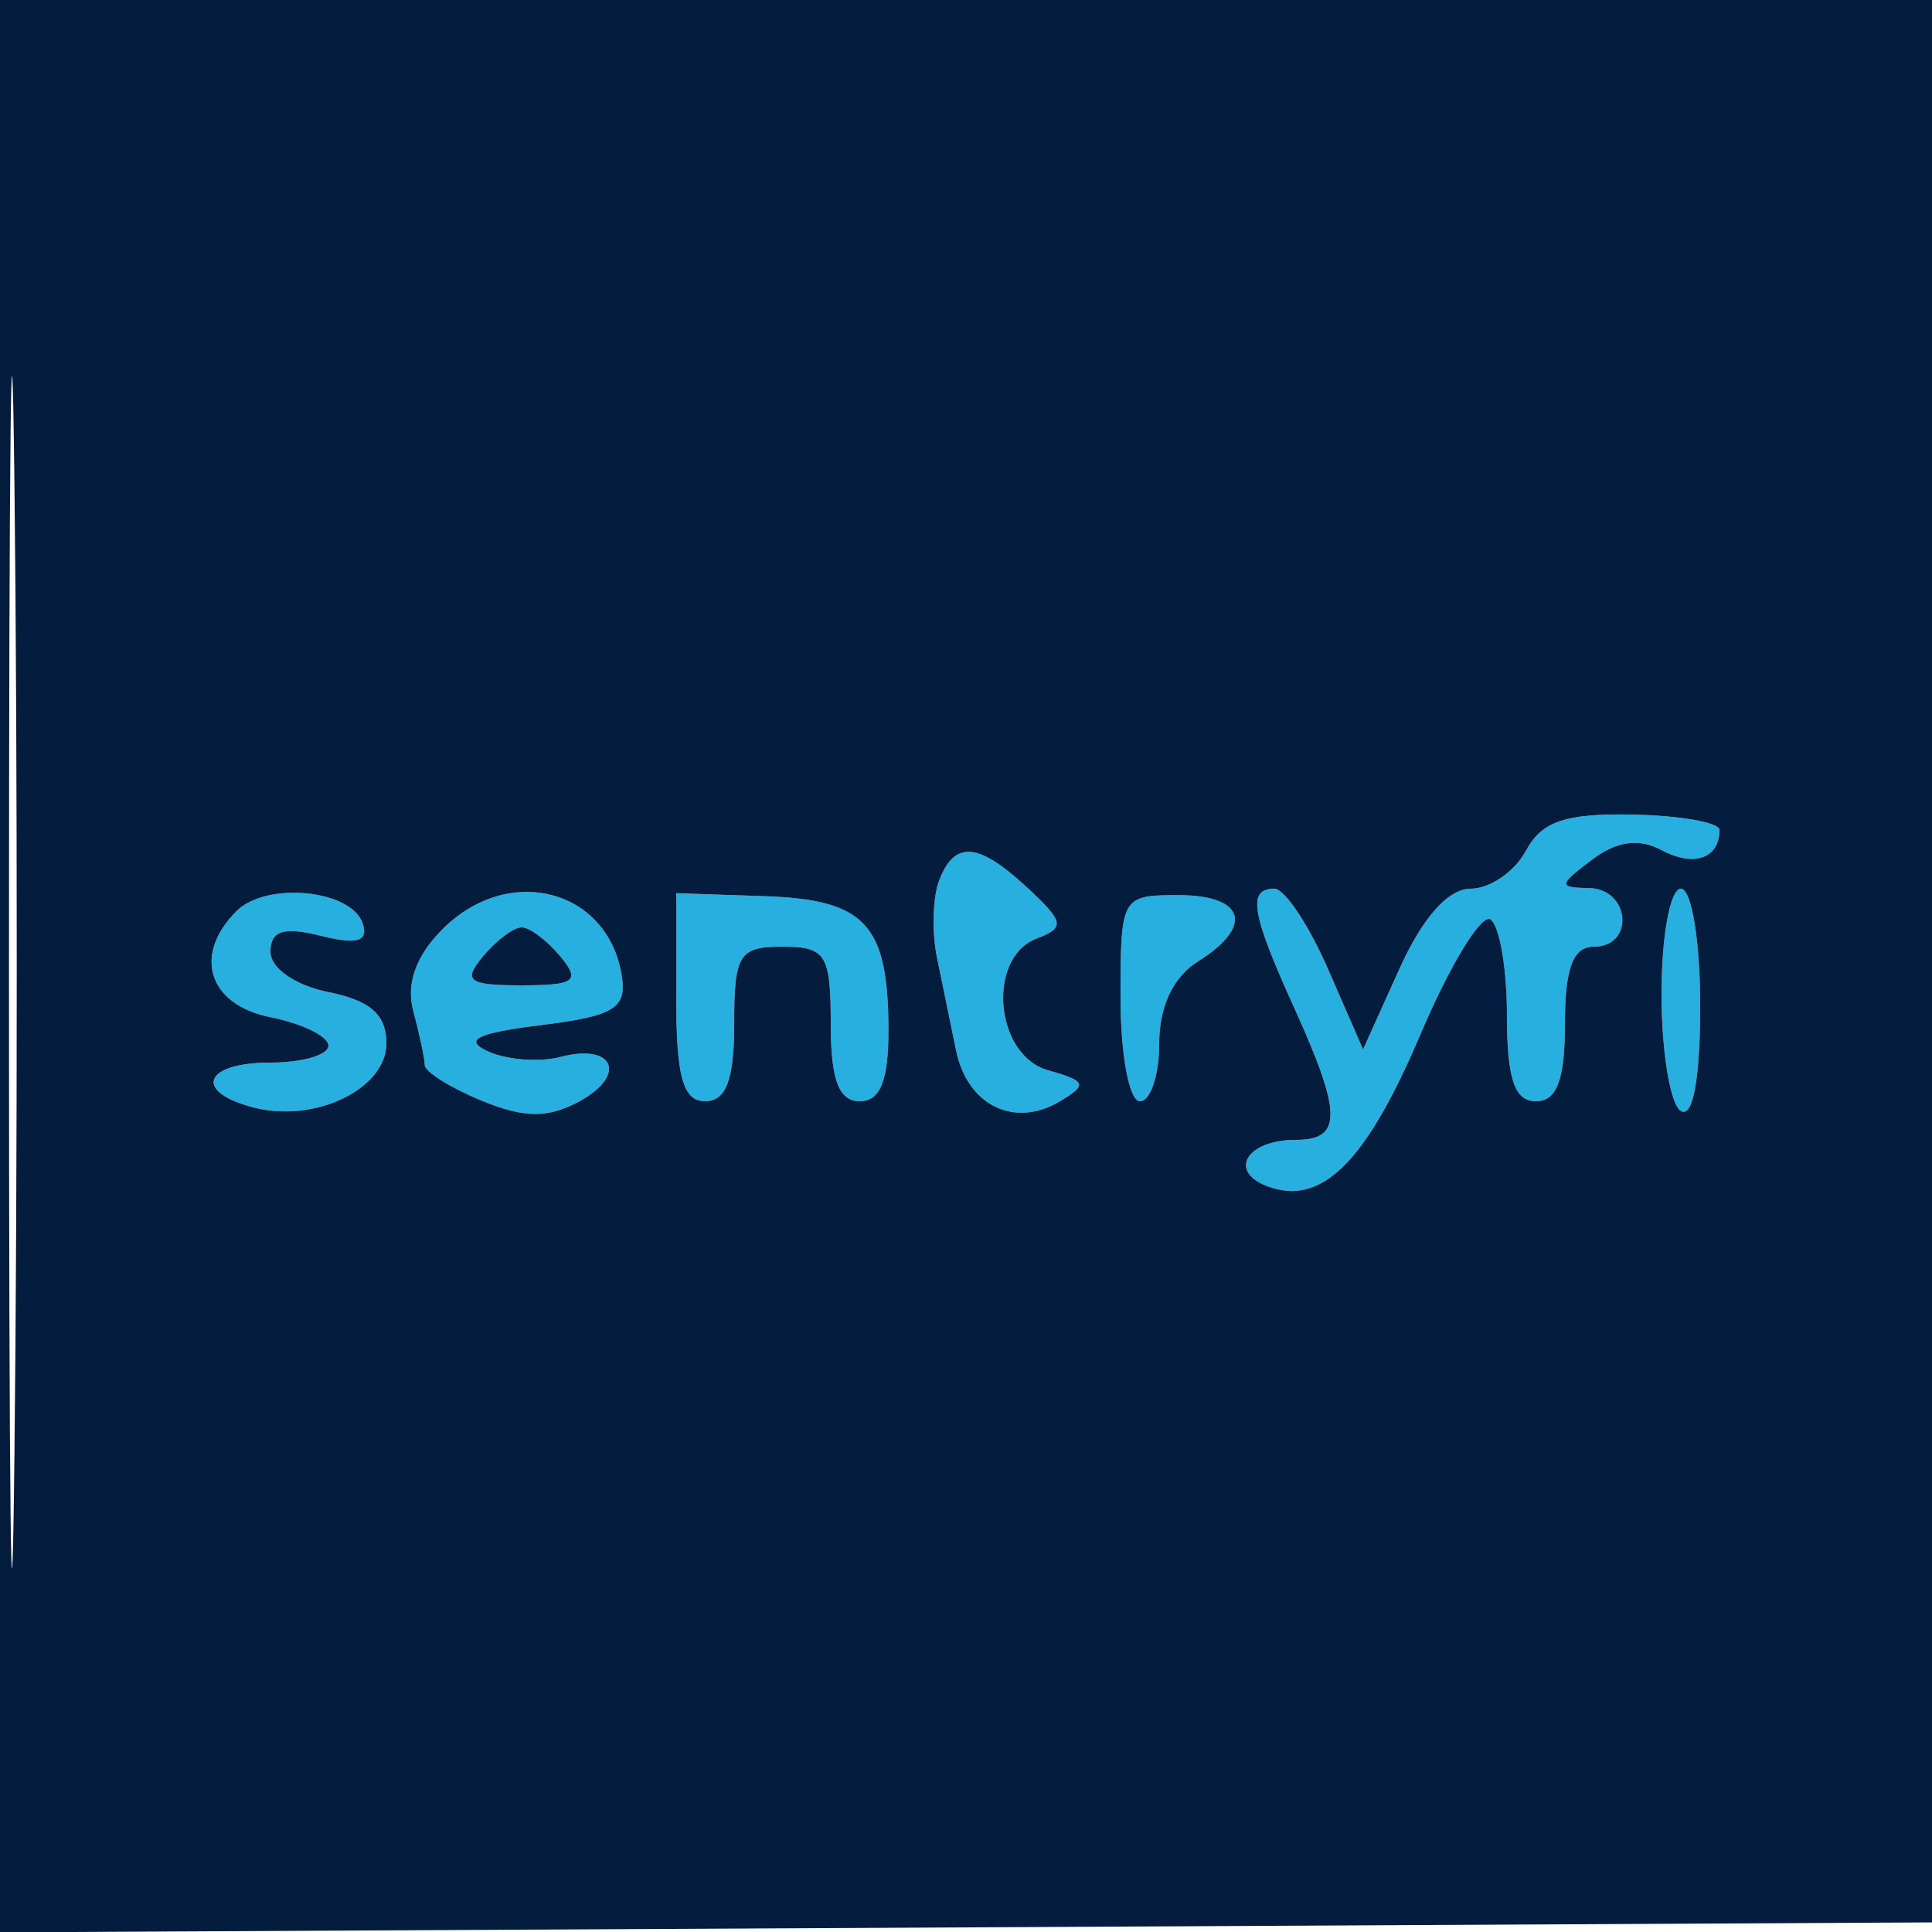 <svg xmlns="http://www.w3.org/2000/svg" width="100" height="100" viewBox="0 0 100 100" version="1.1"><path d="M 78.980 44.037 C 78.402 45.117, 77.114 46, 76.117 46 C 74.957 46, 73.628 47.500, 72.428 50.160 L 70.552 54.319 68.738 50.160 C 67.741 47.872, 66.491 46, 65.962 46 C 64.556 46, 64.765 47.264, 66.978 52.141 C 69.474 57.641, 69.490 59, 67.059 59 C 64.549 59, 63.550 60.613, 65.578 61.392 C 68.383 62.468, 70.696 60.185, 73.512 53.559 C 75.033 49.981, 76.665 47.293, 77.139 47.586 C 77.612 47.878, 78 50.116, 78 52.559 C 78 55.840, 78.392 57, 79.500 57 C 80.583 57, 81 55.889, 81 53 C 81 50.111, 81.417 49, 82.500 49 C 84.623 49, 84.376 46.007, 82.250 45.968 C 80.645 45.939, 80.657 45.818, 82.388 44.507 C 83.677 43.531, 84.826 43.372, 86.007 44.004 C 87.674 44.896, 89 44.433, 89 42.960 C 89 42.572, 86.982 42.213, 84.515 42.164 C 81.025 42.094, 79.798 42.509, 78.980 44.037 M 48.608 45.579 C 48.275 46.448, 48.226 48.248, 48.501 49.579 C 48.775 50.911, 49.221 53.075, 49.491 54.390 C 50.071 57.208, 52.498 58.402, 54.836 57.018 C 56.307 56.146, 56.239 55.959, 54.250 55.399 C 51.489 54.623, 51.051 49.578, 53.657 48.578 C 55.133 48.012, 55.083 47.726, 53.199 45.971 C 50.641 43.588, 49.412 43.483, 48.608 45.579 M 12.243 47.157 C 9.965 49.435, 10.787 52.007, 14 52.650 C 15.650 52.980, 17 53.644, 17 54.125 C 17 54.606, 15.650 55, 14 55 C 10.556 55, 9.979 56.500, 13.107 57.318 C 16.296 58.152, 20 56.369, 20 54 C 20 52.522, 19.162 51.782, 17 51.350 C 15.285 51.007, 14 50.115, 14 49.267 C 14 48.169, 14.675 47.953, 16.598 48.435 C 18.481 48.908, 19.079 48.731, 18.771 47.794 C 18.196 46.045, 13.785 45.615, 12.243 47.157 M 22.908 48.092 C 21.522 49.478, 21.011 50.914, 21.394 52.342 C 21.712 53.529, 21.979 54.783, 21.986 55.129 C 21.994 55.474, 23.309 56.300, 24.909 56.962 C 27.098 57.869, 28.343 57.887, 29.937 57.034 C 32.483 55.671, 31.810 53.975, 29.014 54.707 C 27.923 54.992, 26.236 54.864, 25.265 54.422 C 23.959 53.828, 24.671 53.473, 28 53.059 C 31.797 52.587, 32.450 52.188, 32.181 50.500 C 31.464 46.007, 26.327 44.673, 22.908 48.092 M 35 51.616 C 35 55.735, 35.352 57, 36.500 57 C 37.583 57, 38 55.889, 38 53 C 38 49.400, 38.250 49, 40.500 49 C 42.750 49, 43 49.400, 43 53 C 43 55.889, 43.417 57, 44.500 57 C 45.569 57, 45.996 55.923, 45.985 53.250 C 45.963 47.821, 44.782 46.561, 39.548 46.385 L 35 46.232 35 51.616 M 58 51.667 C 58 54.600, 58.450 57, 59 57 C 59.550 57, 60 55.654, 60 54.008 C 60 52.100, 60.724 50.565, 62 49.768 C 64.916 47.947, 64.446 46.333, 61 46.333 C 58.042 46.333, 58 46.407, 58 51.667 M 86 51.441 C 86 54.434, 86.450 57.160, 87 57.500 C 87.625 57.886, 88 55.844, 88 52.059 C 88 48.686, 87.557 46, 87 46 C 86.450 46, 86 48.448, 86 51.441 M 25 49.500 C 23.937 50.781, 24.229 51, 27 51 C 29.771 51, 30.063 50.781, 29 49.500 C 28.315 48.675, 27.415 48, 27 48 C 26.585 48, 25.685 48.675, 25 49.500" stroke="none" fill="#27afdf" fill-rule="evenodd"/><path d="M 0 50.009 L 0 100.018 50.250 99.759 L 100.500 99.500 100.759 49.750 L 101.019 -0 50.509 -0 L 0 0 0 50.009 M 0.464 50.500 C 0.464 78, 0.592 89.106, 0.749 75.180 C 0.906 61.255, 0.906 38.755, 0.749 25.180 C 0.592 11.606, 0.464 23, 0.464 50.500 M 78.980 44.037 C 78.402 45.117, 77.114 46, 76.117 46 C 74.957 46, 73.628 47.500, 72.428 50.160 L 70.552 54.319 68.738 50.160 C 67.741 47.872, 66.491 46, 65.962 46 C 64.556 46, 64.765 47.264, 66.978 52.141 C 69.474 57.641, 69.490 59, 67.059 59 C 64.549 59, 63.550 60.613, 65.578 61.392 C 68.383 62.468, 70.696 60.185, 73.512 53.559 C 75.033 49.981, 76.665 47.293, 77.139 47.586 C 77.612 47.878, 78 50.116, 78 52.559 C 78 55.840, 78.392 57, 79.500 57 C 80.583 57, 81 55.889, 81 53 C 81 50.111, 81.417 49, 82.500 49 C 84.623 49, 84.376 46.007, 82.250 45.968 C 80.645 45.939, 80.657 45.818, 82.388 44.507 C 83.677 43.531, 84.826 43.372, 86.007 44.004 C 87.674 44.896, 89 44.433, 89 42.960 C 89 42.572, 86.982 42.213, 84.515 42.164 C 81.025 42.094, 79.798 42.509, 78.980 44.037 M 48.608 45.579 C 48.275 46.448, 48.226 48.248, 48.501 49.579 C 48.775 50.911, 49.221 53.075, 49.491 54.390 C 50.071 57.208, 52.498 58.402, 54.836 57.018 C 56.307 56.146, 56.239 55.959, 54.250 55.399 C 51.489 54.623, 51.051 49.578, 53.657 48.578 C 55.133 48.012, 55.083 47.726, 53.199 45.971 C 50.641 43.588, 49.412 43.483, 48.608 45.579 M 12.243 47.157 C 9.965 49.435, 10.787 52.007, 14 52.650 C 15.650 52.980, 17 53.644, 17 54.125 C 17 54.606, 15.650 55, 14 55 C 10.556 55, 9.979 56.500, 13.107 57.318 C 16.296 58.152, 20 56.369, 20 54 C 20 52.522, 19.162 51.782, 17 51.350 C 15.285 51.007, 14 50.115, 14 49.267 C 14 48.169, 14.675 47.953, 16.598 48.435 C 18.481 48.908, 19.079 48.731, 18.771 47.794 C 18.196 46.045, 13.785 45.615, 12.243 47.157 M 22.908 48.092 C 21.522 49.478, 21.011 50.914, 21.394 52.342 C 21.712 53.529, 21.979 54.783, 21.986 55.129 C 21.994 55.474, 23.309 56.300, 24.909 56.962 C 27.098 57.869, 28.343 57.887, 29.937 57.034 C 32.483 55.671, 31.810 53.975, 29.014 54.707 C 27.923 54.992, 26.236 54.864, 25.265 54.422 C 23.959 53.828, 24.671 53.473, 28 53.059 C 31.797 52.587, 32.450 52.188, 32.181 50.500 C 31.464 46.007, 26.327 44.673, 22.908 48.092 M 35 51.616 C 35 55.735, 35.352 57, 36.500 57 C 37.583 57, 38 55.889, 38 53 C 38 49.400, 38.250 49, 40.500 49 C 42.750 49, 43 49.400, 43 53 C 43 55.889, 43.417 57, 44.500 57 C 45.569 57, 45.996 55.923, 45.985 53.250 C 45.963 47.821, 44.782 46.561, 39.548 46.385 L 35 46.232 35 51.616 M 58 51.667 C 58 54.600, 58.450 57, 59 57 C 59.550 57, 60 55.654, 60 54.008 C 60 52.100, 60.724 50.565, 62 49.768 C 64.916 47.947, 64.446 46.333, 61 46.333 C 58.042 46.333, 58 46.407, 58 51.667 M 86 51.441 C 86 54.434, 86.450 57.160, 87 57.500 C 87.625 57.886, 88 55.844, 88 52.059 C 88 48.686, 87.557 46, 87 46 C 86.450 46, 86 48.448, 86 51.441 M 25 49.500 C 23.937 50.781, 24.229 51, 27 51 C 29.771 51, 30.063 50.781, 29 49.500 C 28.315 48.675, 27.415 48, 27 48 C 26.585 48, 25.685 48.675, 25 49.500" stroke="none" fill="#041d3e" fill-rule="evenodd"/></svg>